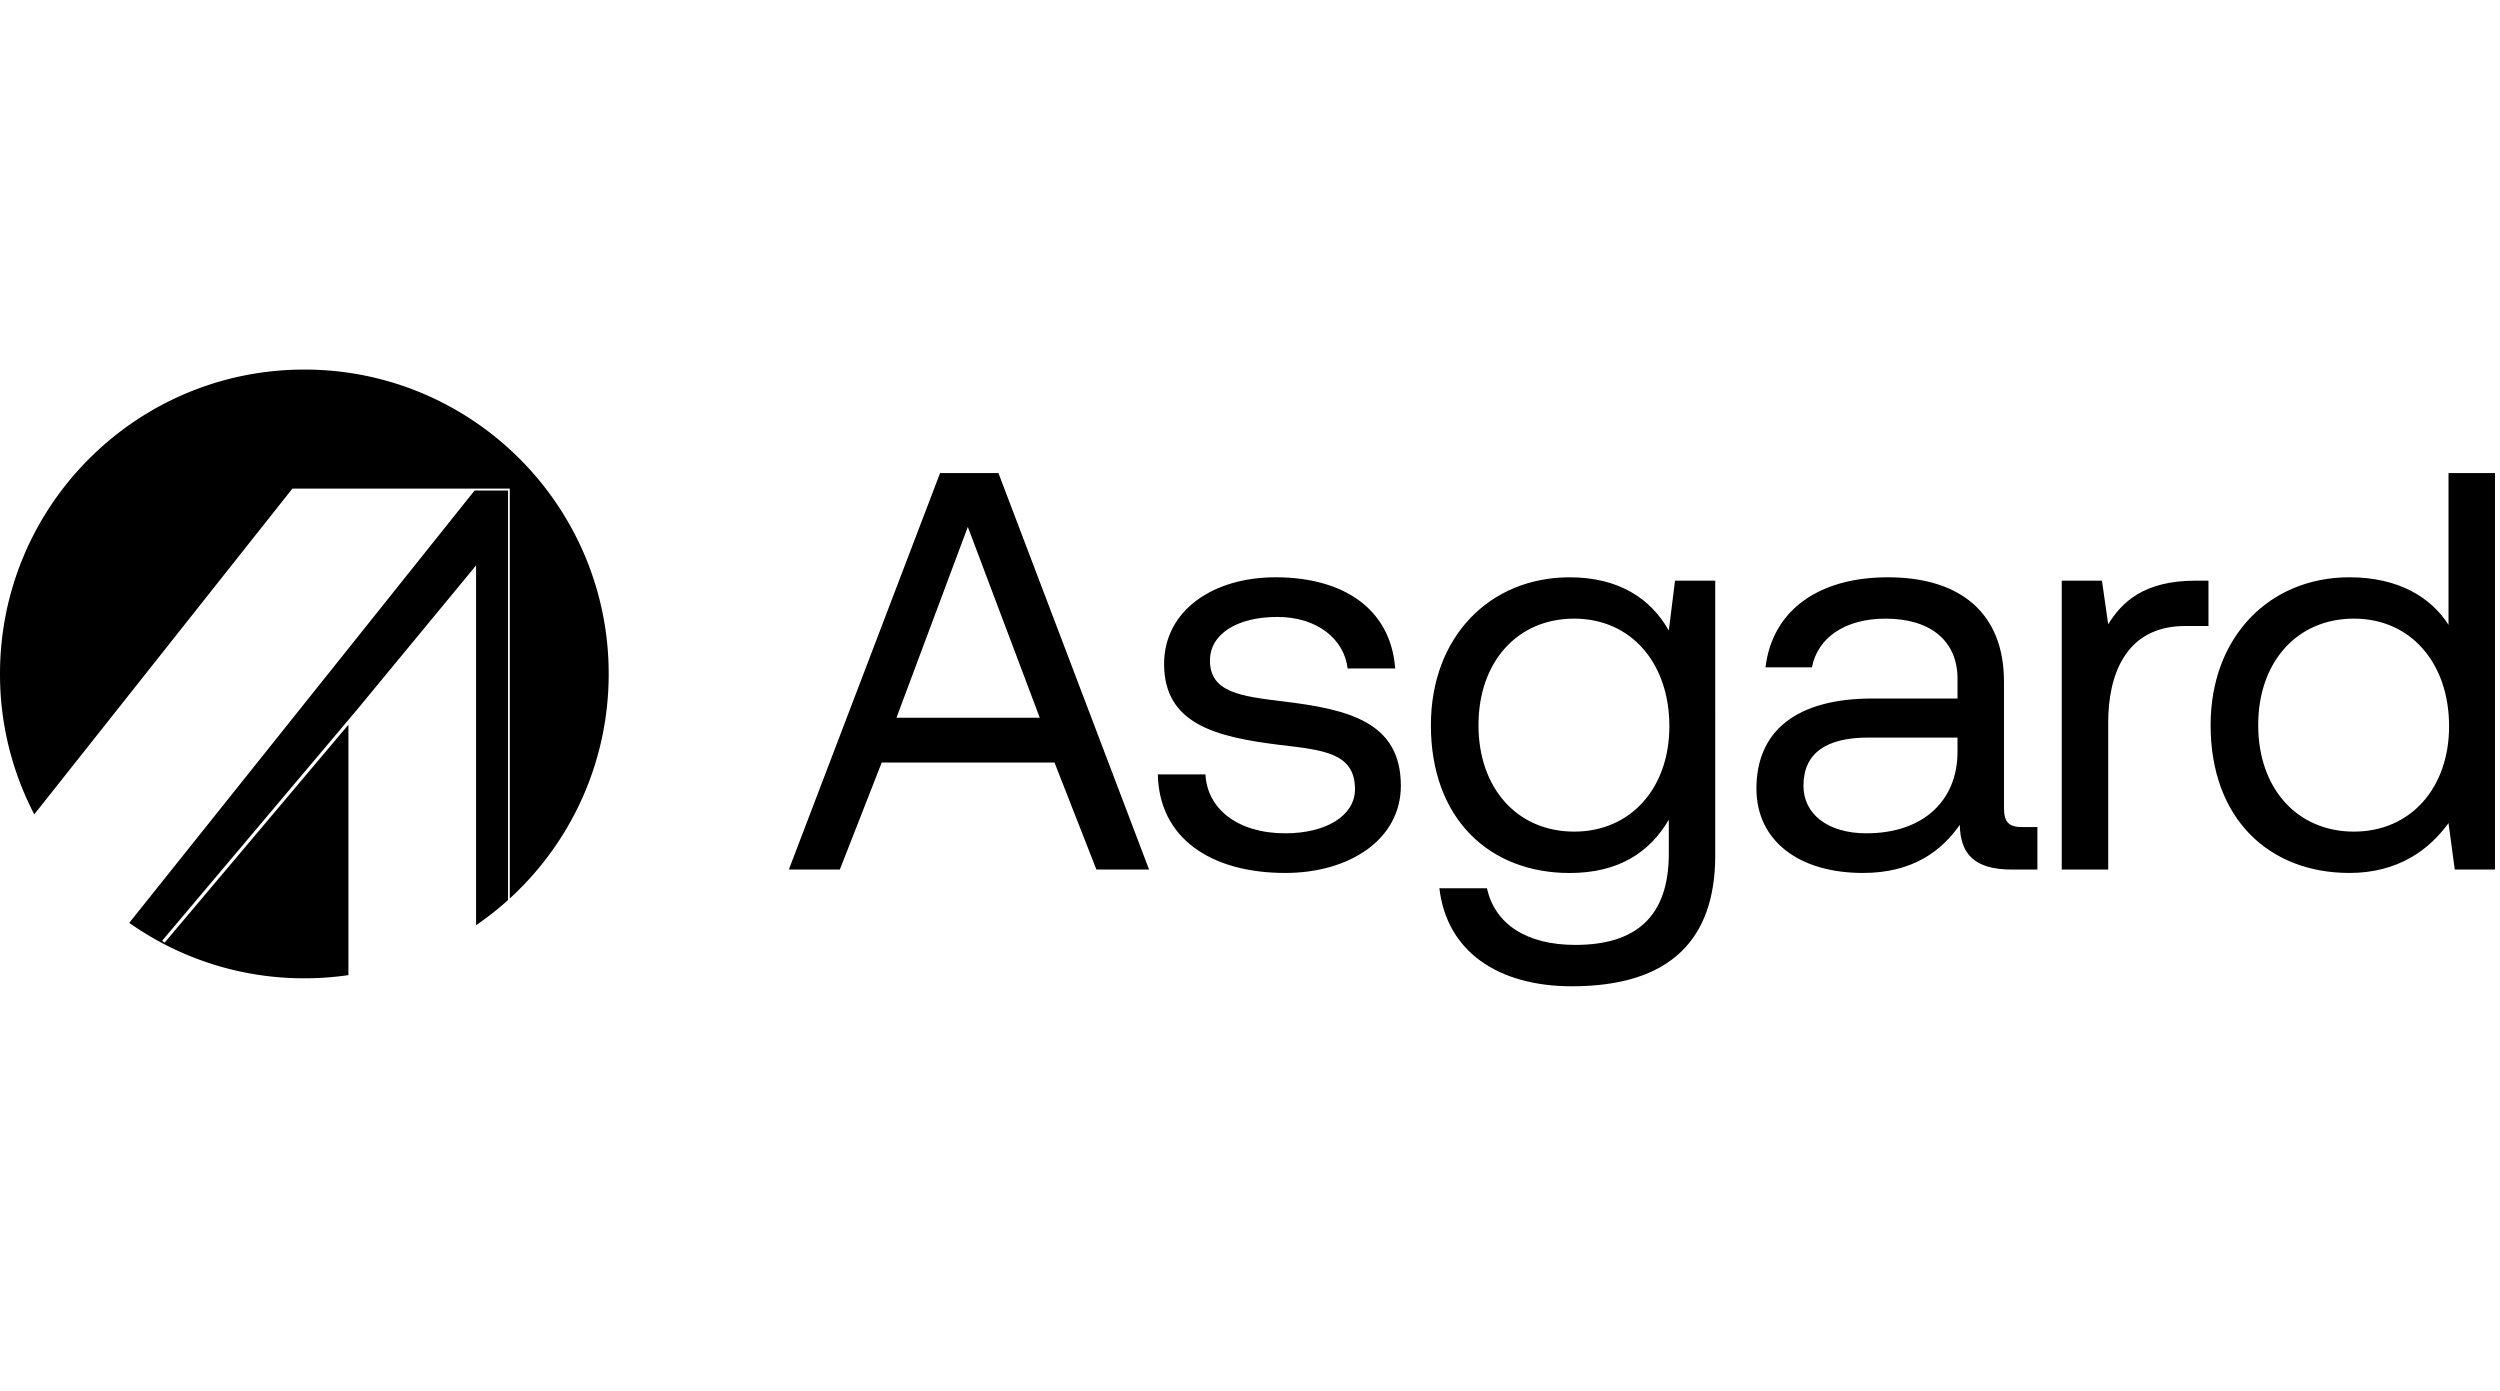 <svg xmlns="http://www.w3.org/2000/svg" width="115" height="64" fill="none"><path fill="#000" fill-rule="evenodd" d="M28 31c0 4.09-1.754 7.771-4.55 10.33V22.477H13.449L1.576 37.46A13.94 13.94 0 0 1 0 31c0-7.73 6.268-14 14-14s14 6.27 14 14Zm-6.171-8.434L5.945 42.452A13.936 13.936 0 0 0 14 45.002c.688 0 1.366-.05 2.027-.146V33.337L7.57 43.365l-.11-.093 8.966-10.631 5.474-6.632V42.56a14.27 14.27 0 0 0 1.47-1.157V22.566h-1.542.001Z" clip-rule="evenodd"/><path fill="#000" d="M38.632 40h-2.345l6.957-18.24h2.684L52.858 40h-2.423l-1.928-4.925H40.56L38.632 40Zm5.888-15.764-3.283 8.78h6.593l-3.31-8.78Zm8.741 11.386h2.19c.077 1.564 1.458 2.71 3.673 2.71 1.876 0 3.205-.807 3.205-2.032 0-1.668-1.46-1.798-3.44-2.032-2.97-.365-5.341-.965-5.341-3.727 0-2.423 2.215-4.012 5.211-3.986 3.023.026 5.212 1.433 5.42 4.195H61.99c-.156-1.355-1.407-2.371-3.23-2.371-1.85 0-3.102.782-3.102 2.006 0 1.46 1.408 1.642 3.336 1.876 3.022.365 5.445.938 5.445 3.883 0 2.475-2.37 4.012-5.315 4.012-3.44 0-5.81-1.615-5.863-4.534Zm23.504-6.618.286-2.293h1.85V39.35c0 3.83-2.032 6.019-6.592 6.019-3.387 0-5.758-1.59-6.097-4.508h2.189c.365 1.668 1.85 2.605 4.065 2.605 2.788 0 4.299-1.302 4.299-4.195v-1.563c-.886 1.511-2.32 2.45-4.56 2.45-3.674 0-6.384-2.476-6.384-6.801 0-4.065 2.71-6.801 6.384-6.801 2.24 0 3.726.964 4.56 2.45v-.002Zm-4.352 9.25c2.606 0 4.378-2.006 4.378-4.846 0-2.919-1.772-4.951-4.378-4.951-2.631 0-4.403 2.006-4.403 4.899 0 2.892 1.772 4.898 4.403 4.898Zm20.63-.208h.677V40h-1.173c-1.772 0-2.37-.756-2.397-2.058-.834 1.198-2.163 2.214-4.456 2.214-2.918 0-4.898-1.459-4.898-3.882 0-2.658 1.85-4.143 5.341-4.143h3.909v-.912c0-1.72-1.225-2.762-3.31-2.762-1.875 0-3.126.886-3.387 2.24h-2.136c.312-2.605 2.423-4.142 5.628-4.142 3.387 0 5.342 1.694 5.342 4.794v5.81c0 .704.26.887.86.887Zm-2.997-3.466v-.651h-4.117c-1.902 0-2.97.703-2.97 2.215 0 1.303 1.12 2.188 2.892 2.188 2.657 0 4.195-1.537 4.195-3.752Zm10.945-7.869h.599v2.085h-1.068c-2.788 0-3.544 2.319-3.544 4.43V40H94.84V26.711h1.85l.287 2.007c.625-1.017 1.642-2.007 4.014-2.007Zm11.641 2.033V21.76h2.137V40h-1.85l-.287-2.137c-.886 1.225-2.319 2.293-4.56 2.293-3.674 0-6.384-2.475-6.384-6.8 0-4.065 2.71-6.801 6.384-6.801 2.241 0 3.752.912 4.56 2.189Zm-4.351 9.51c2.605 0 4.377-2.006 4.377-4.846 0-2.919-1.772-4.951-4.377-4.951-2.632 0-4.404 2.006-4.404 4.899 0 2.892 1.772 4.898 4.404 4.898Z"/></svg>